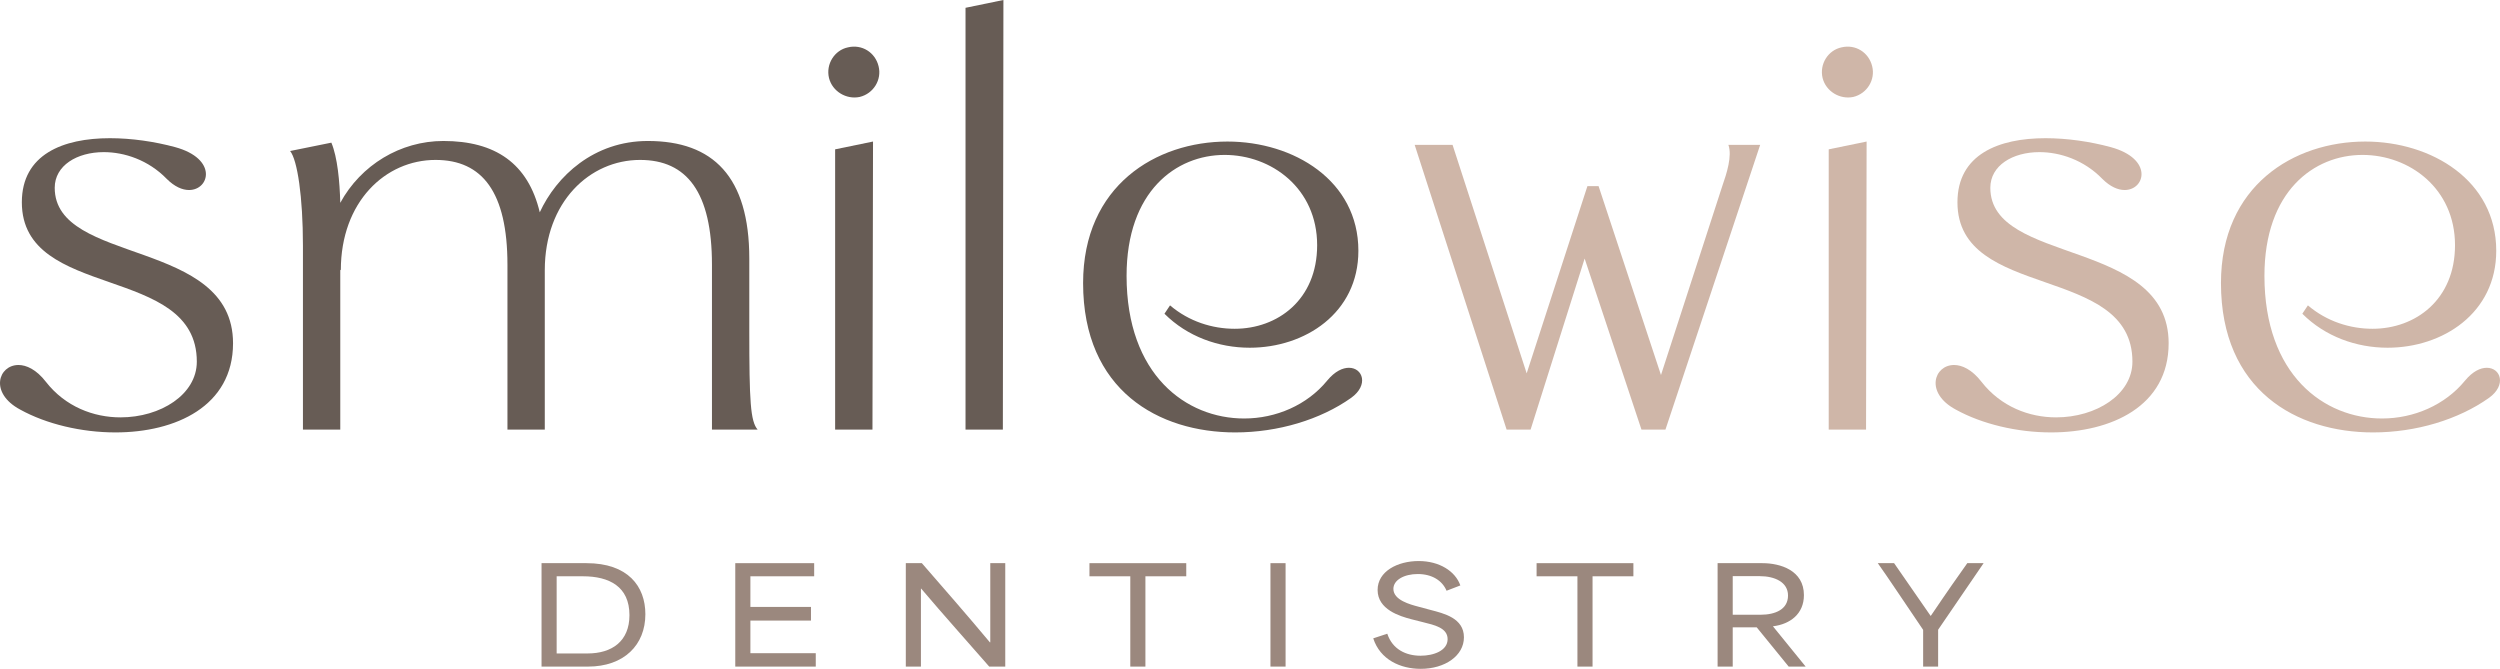 <?xml version="1.0" encoding="UTF-8"?><svg id="Layer_2" xmlns="http://www.w3.org/2000/svg" viewBox="0 0 900 240.784"><g id="Components"><g id="e7cd2788-ddd7-4ec2-8958-dfaa05827e2f_1"><path d="M194.956,202.739h16.184c14.892,0,21.194,8.304,21.194,18.378,0,11.073-7.685,18.856-20.669,18.856h-16.709v-37.233ZM211.52,235.245c8.785,0,15.084-4.391,15.084-13.795,0-10.309-7.301-13.987-16.753-13.987h-9.454v27.782h11.123Z" style="fill:#9b887e;"/><path d="M264.698,202.739h28.404v4.724h-22.96v11.029h21.813v4.916h-21.813v11.743h23.532v4.822h-28.976v-37.233Z" style="fill:#9b887e;"/><path d="M326.09,202.739h5.777c7.54,8.688,16.372,18.758,24.488,28.499h.145v-28.499h5.394v37.233h-5.777c-8.068-9.26-16.278-18.378-24.488-28.068h-.094v28.068h-5.444v-37.233Z" style="fill:#9b887e;"/><path d="M392.205,207.464v-4.724h34.848v4.724h-14.704v32.509h-5.441v-32.509h-14.704Z" style="fill:#9b887e;"/><path d="M457.365,202.739h5.444v37.233h-5.444v-37.233Z" style="fill:#9b887e;"/><path d="M494.363,229.805l5.06-1.669c1.861,5.633,6.729,7.924,11.982,7.924,4.677,0,9.737-1.814,9.737-5.969,0-4.105-4.869-5.108-8.879-6.11l-4.152-1.05c-4.199-1.097-12.173-3.486-12.173-10.548,0-6.685,7.16-10.407,14.798-10.407,7.399,0,13.176,3.627,14.989,8.782l-4.963,1.911c-1.528-3.63-5.205-6.016-10.36-6.016-4.916,0-8.782,2.15-8.782,5.346,0,4.058,6.11,5.633,8.974,6.396l4.438,1.194c4.727,1.242,11.982,2.91,11.982,9.835,0,6.682-6.874,11.359-15.562,11.359-7.305,0-14.606-3.294-17.089-10.979Z" style="fill:#9b887e;"/><path d="M553.173,207.464v-4.724h34.848v4.724h-14.704v32.509h-5.441v-32.509h-14.704Z" style="fill:#9b887e;"/><path d="M618.337,202.739h16.137c6.443,0,14.939,2.577,14.939,11.504,0,6.729-4.916,10.454-11.123,11.218v.047c3.916,4.822,7.877,9.643,11.746,14.465h-6.11l-11.507-14.131h-8.637v14.131h-5.444v-37.233ZM633.757,221.309c5.488,0,9.929-2.005,9.929-6.921,0-4.822-4.774-6.971-10.168-6.971h-9.737v13.893h9.976Z" style="fill:#9b887e;"/><path d="M692.329,226.75c-5.202-7.638-13.126-19.572-16.325-24.01h5.871c4.391,6.299,8.738,12.648,13.129,18.95h.094c4.105-5.918,3.627-5.538,13.129-18.95h5.871c-5.491,7.971-10.885,15.992-16.372,23.963v13.27h-5.397v-13.223Z" style="fill:#9b887e;"/><path d="M83.894,123.574c0,22.668-20.662,32.096-42.328,32.096-12.237,0-24.875-3.01-34.304-8.223-11.234-6.019-7.823-16.051-.602-16.051,2.809,0,6.42,1.606,9.831,6.019,7.02,9.026,17.252,12.839,26.881,12.839,14.444,0,27.483-8.226,27.483-20.06,0-35.308-62.99-21.868-62.99-57.375,0-17.252,14.845-23.07,31.696-23.07,7.823,0,16.048,1.204,23.471,3.209,15.447,4.214,12.438,15.447,5.016,15.447-2.408,0-5.216-1.204-8.025-4.012-6.62-6.82-15.246-9.63-22.668-9.63-9.63,0-17.654,4.815-17.654,12.839,0,27.885,64.195,18.055,64.195,55.971Z" style="fill:#675c55;"/><path d="M272.756,154.668h-16.45v-59.38c0-26.079-9.028-37.714-25.879-37.714-18.055,0-34.304,15.046-34.304,39.719v57.375h-13.441v-59.38c0-26.079-9.028-37.714-25.879-37.714-18.054,0-34.103,15.046-34.103,39.719l-.201-.199v57.575h-13.44v-66.202c0-17.651-2.006-30.892-4.614-34.103l14.845-3.007c2.207,5.214,3.008,14.041,3.209,21.666,7.423-13.642,21.666-22.269,37.113-22.269,18.656,0,30.493,8.024,34.706,25.678,6.018-13.038,19.459-25.678,38.918-25.678,23.471,0,36.511,12.839,36.511,42.329v25.877c0,25.478.4,32.7,3.008,35.709Z" style="fill:#675c55;"/><path d="M298.44,28.084c-1.203-5.014,2.006-10.031,6.821-11.034,5.014-1.204,9.829,1.805,11.034,6.822,1.203,4.812-1.805,9.829-6.821,11.031-4.815,1.005-9.831-2.005-11.034-6.82ZM300.647,53.762l13.642-2.808-.201,103.714h-13.441V53.762Z" style="fill:#675c55;"/><path d="M361.231,0l-.201,154.668h-13.441V2.808l13.642-2.808Z" style="fill:#675c55;"/><path d="M485.607,132.401c5.014,0,7.221,6.219.802,10.832-11.034,7.825-26.28,12.438-41.726,12.438-27.484,0-54.767-15.046-54.767-53.762,0-35.106,26.28-50.954,51.958-50.954,23.873,0,47.143,14.041,47.143,39.32,0,22.466-19.258,34.904-39.119,34.904-11.234,0-22.468-4.012-30.692-12.236l2.006-3.01c6.82,5.817,15.246,8.425,23.27,8.425,15.447,0,29.69-10.433,29.69-30.091,0-20.462-16.45-32.498-33.302-32.498-17.452,0-35.306,13.038-35.306,43.531,0,35.709,21.465,51.356,42.328,51.356,11.435,0,22.669-4.815,29.891-13.642,2.809-3.411,5.618-4.613,7.825-4.613Z" style="fill:#675c55;"/><path d="M633.661,52.156l-34.103,102.512h-8.626l-20.462-61.587-19.459,61.587h-8.626l-33.101-102.512h13.642l26.68,82.25,21.867-67.404h4.012l22.469,68.007,22.066-68.007c1.606-4.613,3.612-10.832,2.207-14.846h11.435Z" style="fill:#cfb6a8;"/><path d="M656.133,28.084c-1.203-5.014,2.006-10.031,6.821-11.034,5.014-1.204,9.829,1.805,11.034,6.822,1.203,4.812-1.805,9.829-6.821,11.031-4.815,1.005-9.831-2.005-11.034-6.82ZM658.339,53.762l13.642-2.808-.201,103.714h-13.441V53.762Z" style="fill:#cfb6a8;"/><path d="M780.712,123.574c0,22.668-20.662,32.096-42.328,32.096-12.237,0-24.875-3.01-34.304-8.223-11.234-6.019-7.823-16.051-.602-16.051,2.809,0,6.42,1.606,9.831,6.019,7.02,9.026,17.252,12.839,26.881,12.839,14.444,0,27.483-8.226,27.483-20.06,0-35.308-62.99-21.868-62.99-57.375,0-17.252,14.845-23.07,31.696-23.07,7.823,0,16.048,1.204,23.471,3.209,15.447,4.214,12.438,15.447,5.016,15.447-2.408,0-5.216-1.204-8.025-4.012-6.62-6.82-15.246-9.63-22.668-9.63-9.63,0-17.654,4.815-17.654,12.839,0,27.885,64.195,18.055,64.195,55.971Z" style="fill:#cfb6a8;"/><path d="M895.239,132.401c5.014,0,7.221,6.219.802,10.832-11.034,7.825-26.28,12.438-41.726,12.438-27.484,0-54.767-15.046-54.767-53.762,0-35.106,26.28-50.954,51.958-50.954,23.873,0,47.143,14.041,47.143,39.32,0,22.466-19.258,34.904-39.119,34.904-11.234,0-22.468-4.012-30.692-12.236l2.006-3.01c6.82,5.817,15.246,8.425,23.27,8.425,15.447,0,29.69-10.433,29.69-30.091,0-20.462-16.45-32.498-33.302-32.498-17.452,0-35.306,13.038-35.306,43.531,0,35.709,21.465,51.356,42.328,51.356,11.435,0,22.669-4.815,29.891-13.642,2.809-3.411,5.618-4.613,7.825-4.613Z" style="fill:#cfb6a8;"/></g></g></svg>